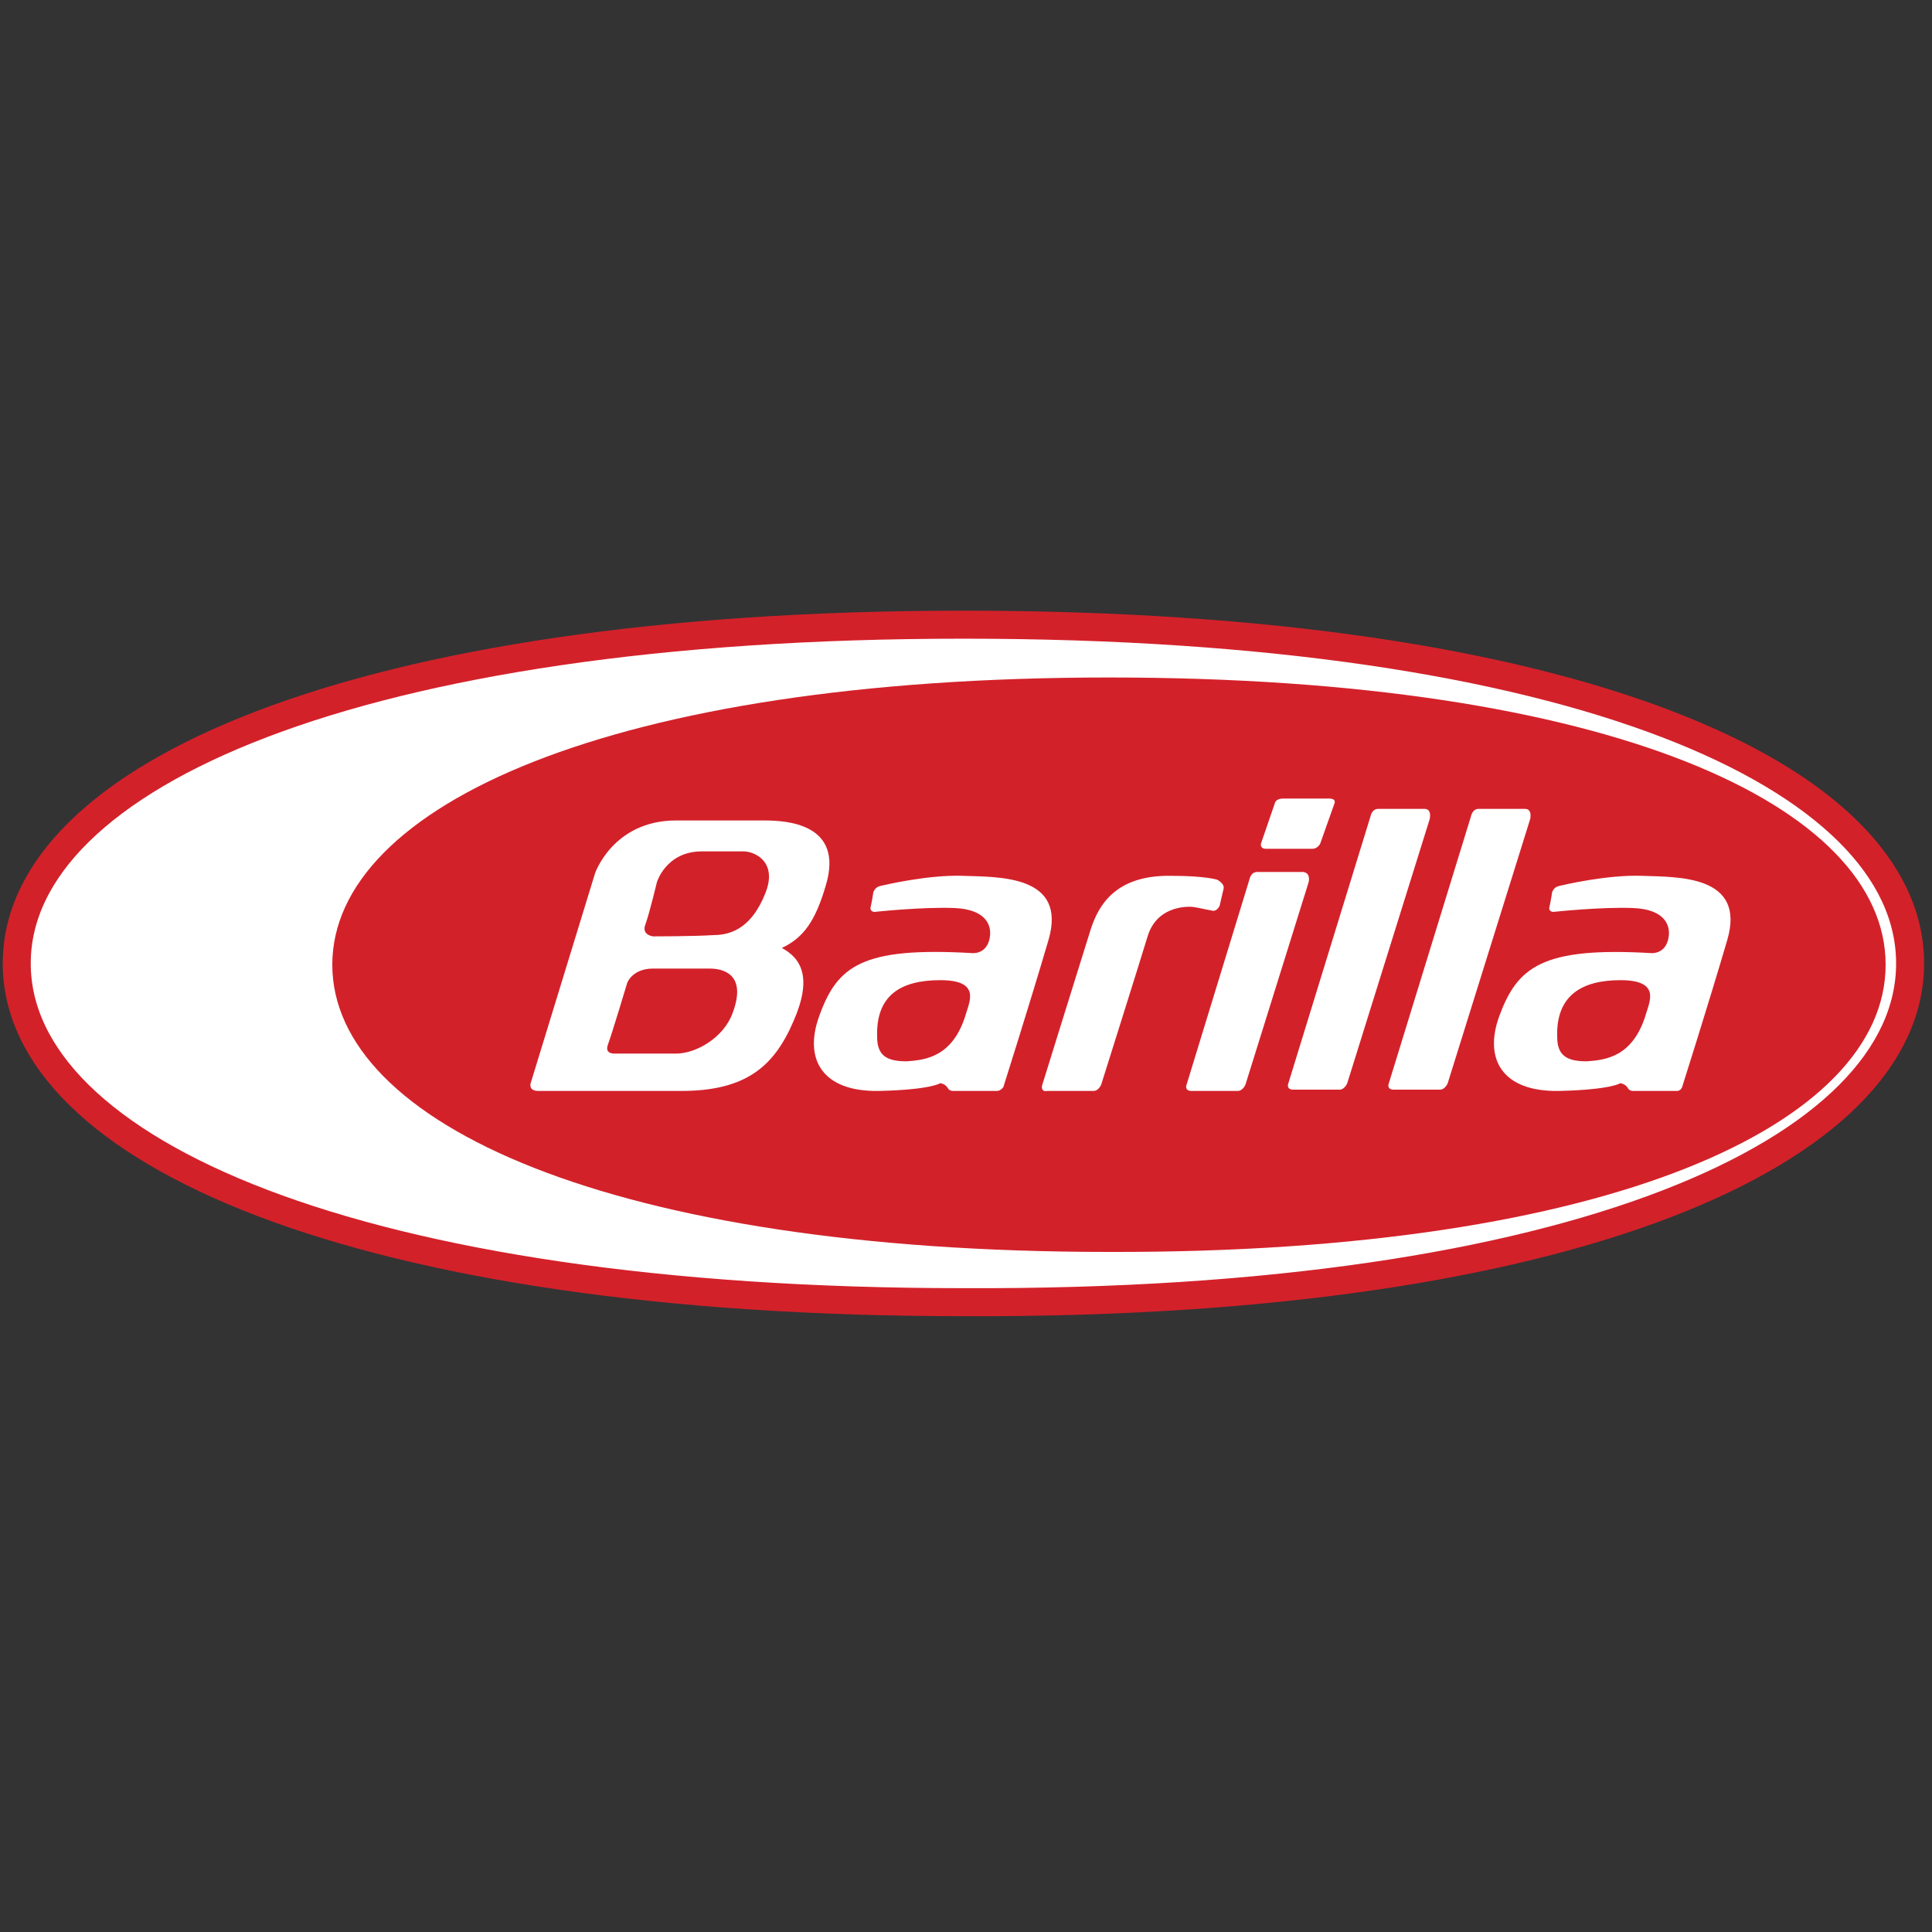 <svg xmlns:inkscape="http://www.inkscape.org/namespaces/inkscape" xmlns:dc="http://purl.org/dc/elements/1.1/" xmlns:cc="http://web.resource.org/cc/" xmlns:rdf="http://www.w3.org/1999/02/22-rdf-syntax-ns#" xmlns:sodipodi="http://sodipodi.sourceforge.net/DTD/sodipodi-0.dtd" xmlns:svg="http://www.w3.org/2000/svg" xmlns="http://www.w3.org/2000/svg" xmlns:xlink="http://www.w3.org/1999/xlink" id="Layer_1" inkscape:version="0.45.1" x="0px" y="0px" viewBox="0 0 150 150" style="enable-background:new 0 0 150 150;" xml:space="preserve"><rect x="0" y="0" width="150" height="150" fill="#333333" stroke="none"/><style type="text/css">	.st0{fill:#FFFFFF;fill-opacity:0;}	.st1{fill:#FFFFFF;stroke:#D3212A;stroke-width:2.174;stroke-miterlimit:2.613;}	.st2{fill:#D3212A;}	.st3{fill:#FFFFFF;}</style><g id="g2235">	<polygon id="polygon2237" class="st0" points="0,46.8 150,46.8 150,103.2 0,103.2  "></polygon>	<path id="path2239" class="st1" d="M1.3,74.8c0-14.5,26.3-26.3,73.5-26.3c47.6,0,73.5,11.8,73.5,26.3s-25.9,26.5-73.5,26.3   C27.6,101.1,1.3,89.3,1.3,74.8L1.3,74.8z"></path>	<path id="path2241" class="st2" d="M25.8,74.9c0-12.3,21.6-22.3,60.3-22.3c39.1,0,60.3,10,60.3,22.3s-21.2,22.4-60.3,22.3   C47.4,97.2,25.8,87.2,25.8,74.9L25.8,74.9z"></path>	<path id="path2243" class="st3" d="M77.4,84.7c-0.3,0-3.1,0-3.4,0s-0.4-0.2-0.4-0.2s-0.1-0.2-0.3-0.3c-0.2-0.1-0.3-0.1-0.3-0.1   s-0.7,0.5-4.7,0.6c-4.5,0.1-5.9-2.5-4.7-5.8C65,75,66.9,73.5,75.5,74c0,0,1,0.1,1.3-1s-0.2-2.4-2.7-2.5s-6.2,0.3-6.2,0.3   s-0.4,0-0.3-0.4s0.2-1.1,0.2-1.1s0.1-0.4,0.5-0.5s3.8-0.9,6.5-0.8s8.1-0.1,6.6,5s-3.5,11.4-3.5,11.4S77.7,84.7,77.4,84.7L77.4,84.7   z"></path>	<path id="path2245" class="st3" d="M80.9,84.3c0,0,3.2-10.3,3.8-12.2c0.6-1.8,1.9-4.2,6.3-4.1c2.6,0,3.5,0.3,3.5,0.3   s0.6,0.3,0.5,0.7c-0.1,0.4-0.3,1.3-0.3,1.3s-0.2,0.5-0.6,0.4c-0.6-0.1-1.3-0.3-1.7-0.3s-2.6,0-3.3,2.3c-0.7,2.3-3.6,11.5-3.6,11.5   s-0.2,0.5-0.6,0.5s-3.2,0-3.6,0C80.8,84.8,80.9,84.3,80.9,84.3L80.9,84.3z"></path>	<path id="path2247" class="st3" d="M101.6,68.5l-4.9,15.7c0,0-0.2,0.5-0.6,0.5c-0.5,0-3.2,0-3.6,0c-0.5,0-0.4-0.4-0.4-0.4l4.9-16   c0,0,0.1-0.6,0.6-0.6s3.1,0,3.6,0C101.8,67.8,101.6,68.5,101.6,68.5L101.6,68.5z"></path>	<path id="path2249" class="st3" d="M103.6,62.4l-1.1,3.1c0,0-0.2,0.4-0.6,0.4c-0.5,0-3.2,0-3.6,0c-0.5,0-0.4-0.4-0.4-0.4l1.1-3.2   c0,0,0.1-0.3,0.6-0.3s3.1,0,3.6,0C103.8,62,103.6,62.4,103.6,62.4L103.6,62.4z"></path>	<path id="path2251" class="st3" d="M111,63.6l-6.4,20.5c0,0-0.2,0.5-0.6,0.5s-3.2,0-3.6,0c-0.5,0-0.4-0.4-0.4-0.4l6.4-20.8   c0,0,0.1-0.6,0.6-0.6s3.1,0,3.6,0C111.2,62.8,111,63.6,111,63.6L111,63.6z"></path>	<path id="path2253" class="st3" d="M118.8,63.6l-6.4,20.5c0,0-0.2,0.5-0.6,0.5s-3.2,0-3.6,0c-0.5,0-0.4-0.4-0.4-0.4l6.4-20.8   c0,0,0.1-0.6,0.6-0.6s3.1,0,3.6,0C119,62.8,118.8,63.6,118.8,63.6L118.8,63.6z"></path>	<path id="path2255" class="st3" d="M130.2,84.7c-0.3,0-3.1,0-3.4,0s-0.4-0.2-0.4-0.2s-0.1-0.2-0.3-0.3c-0.2-0.1-0.3-0.1-0.3-0.1   s-0.7,0.5-4.7,0.6c-4.5,0.1-5.9-2.5-4.7-5.8c1.4-3.8,3.3-5.4,11.8-4.9c0,0,1,0.1,1.3-1s-0.2-2.4-2.7-2.5s-6.2,0.3-6.2,0.3   s-0.4,0-0.3-0.4s0.2-1.1,0.2-1.1s0.1-0.4,0.5-0.5s3.8-0.9,6.5-0.8s8.1-0.1,6.6,5s-3.5,11.4-3.5,11.4S130.5,84.7,130.2,84.7   L130.2,84.7z"></path>	<path id="path2257" class="st2" d="M70.4,82.4c1.4-0.1,3.6-0.3,4.6-3.7c0.3-1,1.1-2.6-2-2.6s-5,1.2-4.9,4.4   C68.1,82,68.9,82.4,70.4,82.4L70.4,82.4z"></path>	<path id="path2259" class="st2" d="M123.2,82.4c1.4-0.1,3.6-0.3,4.6-3.7c0.3-1,1.1-2.6-2-2.6c-3,0-5,1.2-4.9,4.4   C120.9,82,121.7,82.4,123.2,82.4L123.2,82.4z"></path>	<path id="path2261" class="st3" d="M41.2,84.1l5-16.3c0,0,1.4-4.1,6.3-4.1s5.1,0,6.8,0s6.3,0.2,4.8,5.1c-0.8,2.7-1.7,4-3.4,4.8   c1.5,0.8,2.4,2.3,0.9,5.7c-1.5,3.5-3.7,5.4-8.7,5.4s-6.7,0-11.1,0C41,84.7,41.2,84.1,41.2,84.1L41.2,84.1z"></path>	<path id="path2263" class="st2" d="M50.7,72.7c0,0-0.9-0.1-0.6-0.9c0.3-0.8,0.9-3.3,0.9-3.3s0.7-2.4,3.5-2.4s2.2,0,3.2,0   s2.7,0.9,1.7,3.3c-1,2.5-2.5,3.2-4,3.2C53.9,72.7,50.7,72.7,50.7,72.7L50.7,72.7z"></path>	<path id="path2265" class="st2" d="M47.8,81.8c0,0-0.9,0.1-0.6-0.7c0.3-0.8,1.5-4.8,1.5-4.8s0.4-1.1,2-1.1c2.8,0,3.4,0,4.4,0   s2.9,0.4,1.8,3.4c-0.7,2-2.9,3.2-4.4,3.2S47.8,81.8,47.8,81.8L47.8,81.8z"></path></g></svg>